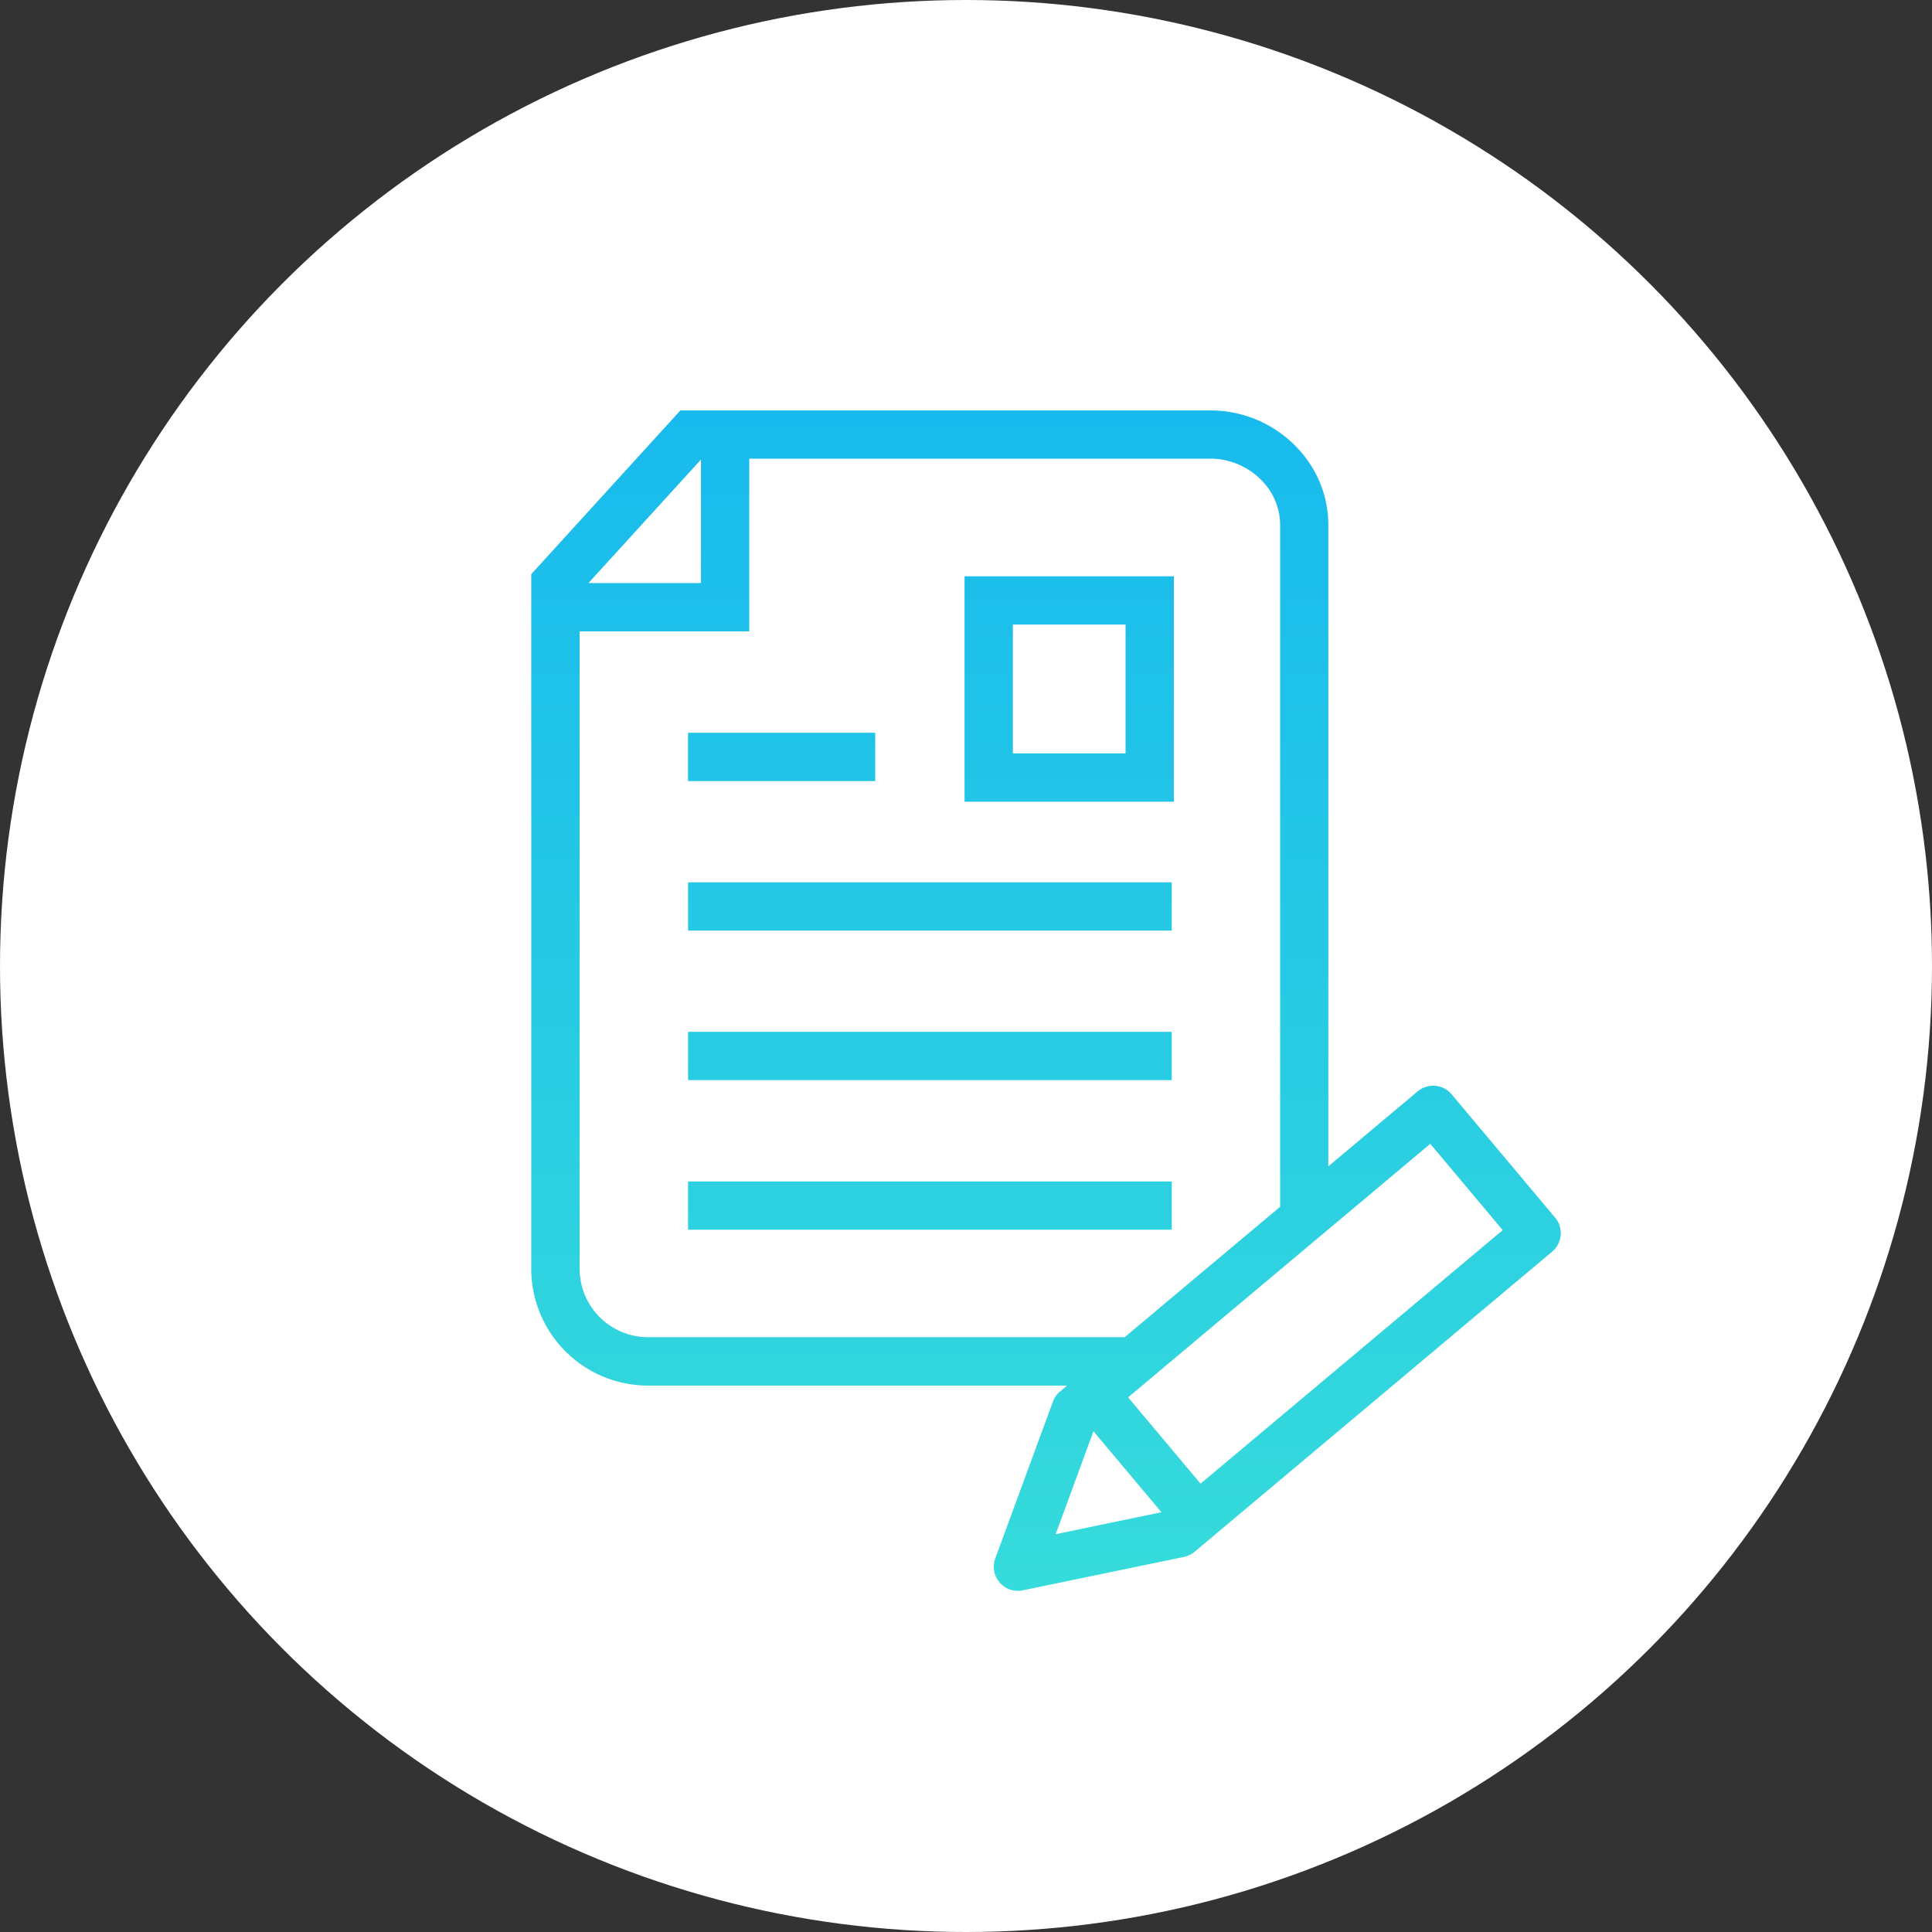 <svg xmlns="http://www.w3.org/2000/svg" xmlns:xlink="http://www.w3.org/1999/xlink" width="120" height="120" viewBox="0 0 120 120">
  <rect x="0" y="0" width="120" height="120" fill="#333333" stroke="none"/>
  <defs>
    <linearGradient id="linear-gradient" x1="0.5" x2="0.5" y2="1" gradientUnits="objectBoundingBox">
      <stop offset="0" stop-color="#00a0fb"/>
      <stop offset="1" stop-color="#36dbdb"/>
    </linearGradient>
  </defs>
  <g id="sec04-img-05" transform="translate(-301 -586)">
    <circle id="楕円形_111264" data-name="楕円形 111264" cx="60" cy="60" r="60" transform="translate(301 586)" fill="#fff"/>
    <g id="グループ_313268" data-name="グループ 313268" transform="translate(242.5 -3034.203)">
      <path id="合体_84" data-name="合体 84" d="M6869.087,16047.8s-.008-.013-.012-.017a1.5,1.5,0,0,1-.258-1.481l3.581-9.735a1.485,1.485,0,0,1,.443-.632l.437-.367h-26a7.254,7.254,0,0,1-7.282-7.213v-43.185l9.264-10.17h32.966a7.418,7.418,0,0,1,5.852,2.916,6.912,6.912,0,0,1,1.426,4.294v39.741l5.55-4.657a1.5,1.5,0,0,1,2.11.186l6.428,7.661a1.5,1.5,0,0,1-.186,2.11l-22.212,18.644a1.579,1.579,0,0,1-.661.318l-10.009,2.074a1.482,1.482,0,0,1-.306.032A1.512,1.512,0,0,1,6869.087,16047.8Zm3.48-3,6.569-1.365-4.221-5.03Zm4.5-8.5,4.5,5.361,18.769-15.748-4.5-5.361Zm-34.066-7.95a4.253,4.253,0,0,0,4.281,4.213h29.573l9.656-8.1v-42.255a3.937,3.937,0,0,0-.737-2.372l-.016-.024a4.464,4.464,0,0,0-3.528-1.816h-28.693v10.729H6843Zm.548-42.629h6.988v-7.668Zm6.187,40.168v-3h30.042v3Zm0-9.292v-3h30.042v3Zm0-9.287v-3h30.042v3Zm17.174-8.008v-14h13v14Zm3-3h7v-8h-7Zm-20.178,1.72v-3h11.627v3Z" transform="translate(-6748.499 -12329.305)" fill="url(#linear-gradient)"/>
    </g>
  </g>
</svg>
